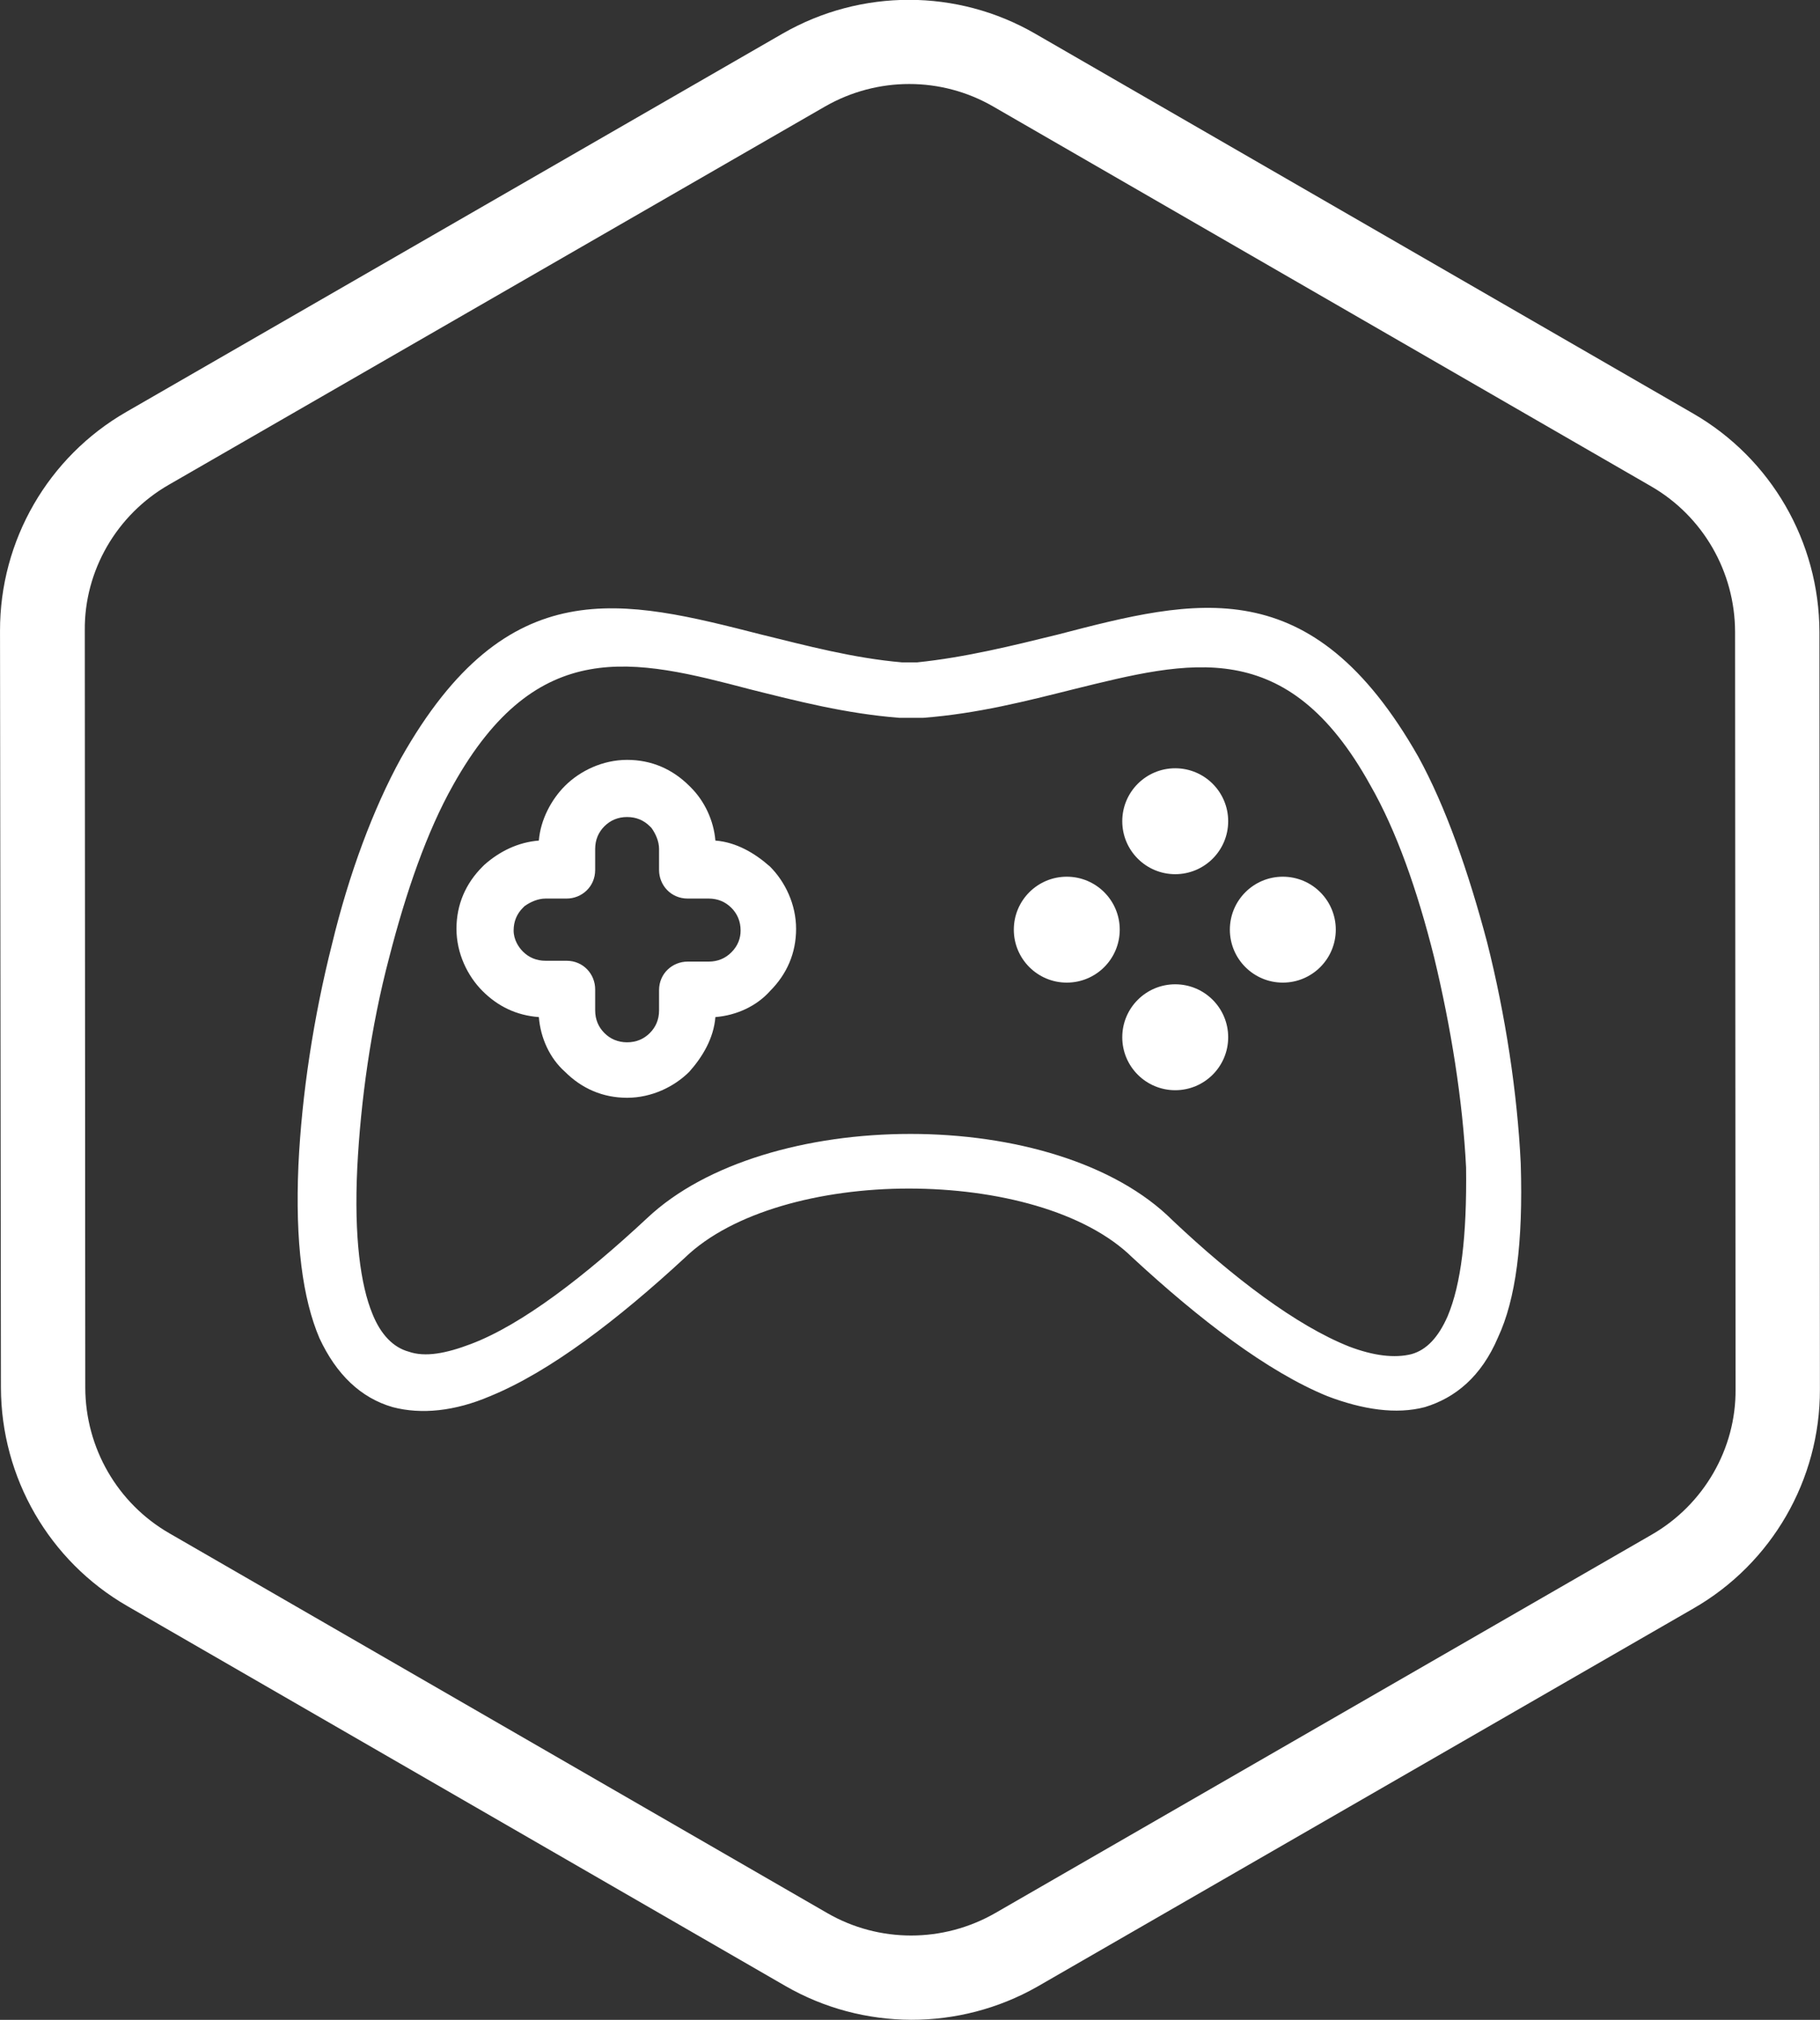 <?xml version="1.0" encoding="utf-8"?>
<!-- Generator: Adobe Illustrator 25.3.0, SVG Export Plug-In . SVG Version: 6.00 Build 0)  -->
<svg version="1.1" id="Calque_1" xmlns="http://www.w3.org/2000/svg" xmlns:xlink="http://www.w3.org/1999/xlink" x="0px" y="0px"
	 viewBox="0 0 216.5 240.3" style="enable-background:new 0 0 216.5 240.3;" xml:space="preserve">
<rect x="0" y="0" width="216.5" height="240.3" fill="#333333" stroke="none"/>
<style type="text/css">
	.st0{fill:none;}
	.st1{fill:#FFFFFF;}
</style>
<g>
	<g id="Polygone_1" transform="translate(216.506 312.061) rotate(-150)">
		<path class="st0" d="M234.9,4.1c10.7,0,20.6,5.7,26,15L306,97c5.4,9.3,5.4,20.8,0,30.1l-45.1,78c-5.4,9.3-15.3,15-26,15l-90.4,0
			c-10.7,0-20.6-5.7-26-15l-45.1-78c-5.4-9.3-5.4-20.8,0-30.1l45.1-78c5.4-9.3,15.3-15,26-15L234.9,4.1z"/>
		<path class="st1" d="M144.5,14.1c-7.1,0-13.7,3.8-17.3,10l-45.1,78c-3.6,6.2-3.6,13.9,0,20l45.1,78c3.6,6.2,10.2,10,17.3,10
			l90.4,0c7.1,0,13.7-3.8,17.3-10l45.1-78c3.6-6.2,3.6-13.9,0-20l-45.1-78c-3.6-6.2-10.2-10-17.3-10L144.5,14.1 M144.5,4.1l90.4,0
			c10.7,0,20.6,5.7,26,15L306,97c5.4,9.3,5.4,20.8,0,30.1l-45.1,78c-5.4,9.3-15.3,15-26,15l-90.4,0c-10.7,0-20.6-5.7-26-15l-45.1-78
			c-5.4-9.3-5.4-20.8,0-30.1l45.1-78C123.9,9.8,133.8,4.1,144.5,4.1z"/>
	</g>
	<g>
		<g>
			<g>
				<path class="st1" d="M180.9,138.4c-0.4-8.3-1.8-17.6-4-26.3c-2.2-8.3-4.9-16.1-8.2-22.1c-12.7-22.3-26.4-18.8-42.9-14.5
					c-5.3,1.3-10.9,2.7-16.7,3.3h-1.8c-5.8-0.5-11.4-2-16.7-3.3c-16.5-4.2-30.2-7.8-42.9,14.7c-3.3,6-6.2,13.8-8.2,22.1
					c-2.2,8.7-3.6,17.9-4,26.3c-0.4,9.2,0.5,15.9,2.5,20.6c2,4.3,4.9,7.1,8.7,8.2c3.4,0.9,7.4,0.5,11.6-1.3
					c7.1-2.9,15.2-9.1,23.2-16.5c5.6-5.4,16.1-8.2,26.6-8.2s21,2.7,26.6,8.2c8,7.4,16.1,13.6,23.2,16.5c4.2,1.6,8.2,2.2,11.6,1.3
					c3.6-1.1,6.7-3.6,8.7-8.3C180.3,154.6,181.2,147.9,180.9,138.4z M172.2,156.6c-1.1,2.5-2.5,4-4.3,4.5c-2,0.5-4.5,0.2-7.4-0.9
					c-6.3-2.5-13.8-8.2-21-15c-6.9-6.9-19-10.3-31.2-10.3s-24.3,3.4-31.3,10c-7.4,6.9-14.9,12.7-21,15c-2.9,1.1-5.4,1.6-7.4,0.9
					c-1.8-0.5-3.3-2-4.3-4.5c-1.4-3.4-2.2-9.1-1.8-17.4c0.4-7.8,1.6-16.7,3.8-25c2-7.8,4.5-15,7.6-20.5c10-17.9,21.6-15,35.3-11.4
					c5.6,1.4,11.4,2.9,17.8,3.4c0.2,0,0.2,0,0.4,0h2c0.2,0,0.2,0,0.4,0c6.5-0.5,12.3-2,17.9-3.4c13.8-3.4,25.4-6.5,35.3,11.4
					c3.1,5.4,5.6,12.5,7.6,20.5c2,8.3,3.4,17,3.8,25C174.5,147.1,173.8,152.8,172.2,156.6z"/>
			</g>
		</g>
		<g>
			<g>
				<path class="st1" d="M91.6,103.1c-1.8-1.6-4-2.9-6.5-3.1c-0.2-2.4-1.3-4.7-2.9-6.3L82,93.5c-2-2-4.5-3.1-7.4-3.1
					c-2.9,0-5.6,1.3-7.4,3.1c-1.6,1.6-2.9,4-3.1,6.5c-2.5,0.2-4.7,1.3-6.5,2.9l-0.2,0.2c-2,2-3.1,4.5-3.1,7.4s1.3,5.6,3.1,7.4
					c1.8,1.8,4,2.9,6.7,3.1c0.2,2.5,1.3,4.9,3.1,6.5c2,2,4.5,3.1,7.4,3.1c2.9,0,5.6-1.3,7.4-3.1c1.6-1.8,2.9-4,3.1-6.5
					c2.5-0.2,4.9-1.3,6.5-3.1c2-2,3.1-4.5,3.1-7.4S93.4,104.9,91.6,103.1z M87,113.3c-0.7,0.7-1.6,1.1-2.7,1.1h-2.5
					c-1.8,0-3.4,1.4-3.4,3.4v2.4c0,1.1-0.4,2-1.1,2.7c-0.7,0.7-1.6,1.1-2.7,1.1s-2-0.4-2.7-1.1c-0.7-0.7-1.1-1.6-1.1-2.7v-2.5
					c0-1.8-1.4-3.4-3.4-3.4h-2.5c-1.1,0-2-0.4-2.7-1.1c-0.5-0.5-1.1-1.4-1.1-2.5c0-1.1,0.4-2,1.1-2.7c0,0,0,0,0.2-0.2
					c0.7-0.5,1.6-0.9,2.5-0.9h2.5c1.8,0,3.4-1.4,3.4-3.4v-2.5c0-1.1,0.4-2,1.1-2.7c0.7-0.7,1.6-1.1,2.7-1.1s2,0.4,2.7,1.1
					c0,0,0,0,0.2,0.2c0.5,0.7,0.9,1.6,0.9,2.5v2.5c0,1.8,1.4,3.4,3.4,3.4h2.5c1.1,0,2,0.4,2.7,1.1c0.7,0.7,1.1,1.6,1.1,2.7
					C88.1,111.6,87.8,112.5,87,113.3z"/>
			</g>
		</g>
		<g>
			<g>
				<circle class="st1" cx="139.8" cy="97.7" r="6.3"/>
			</g>
		</g>
		<g>
			<g>
				<circle class="st1" cx="139.8" cy="123.4" r="6.3"/>
			</g>
		</g>
		<g>
			<g>
				<circle class="st1" cx="126.9" cy="110.6" r="6.3"/>
			</g>
		</g>
		<g>
			<g>
				<circle class="st1" cx="152.6" cy="110.6" r="6.3"/>
			</g>
		</g>
	</g>
</g>
</svg>
